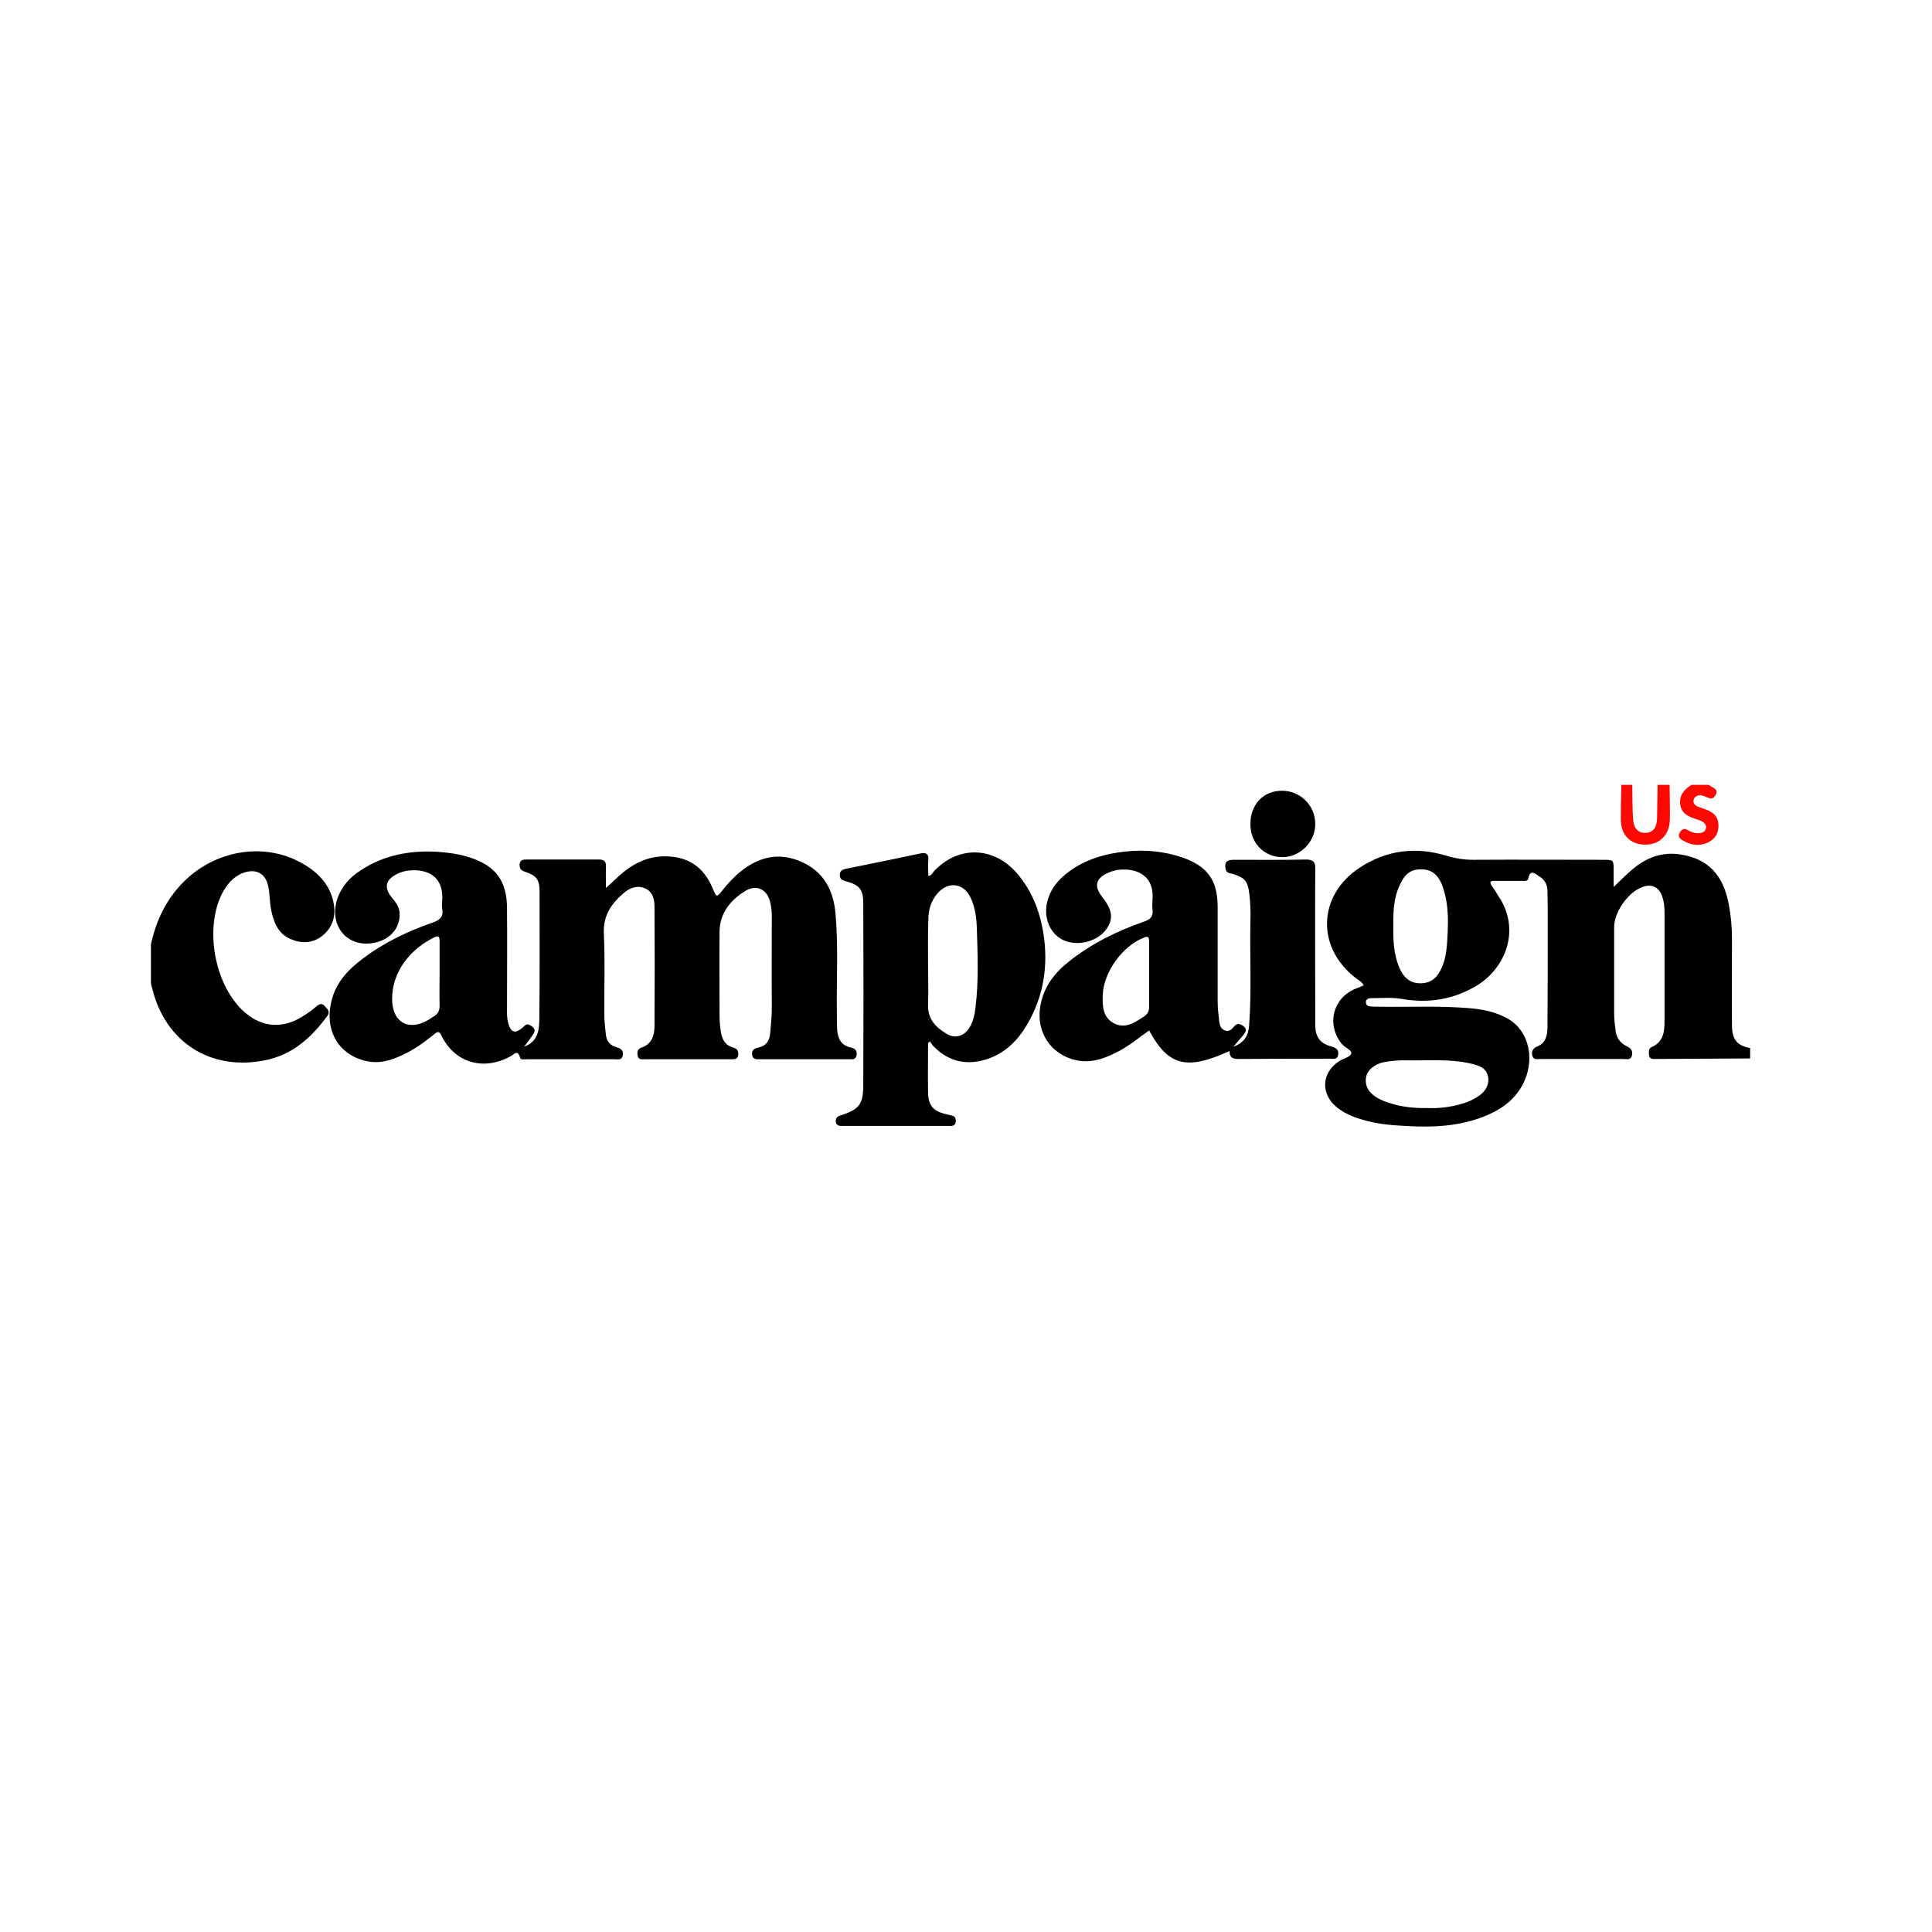 <svg width="64" height="64" viewBox="0 0 64 64" fill="none" xmlns="http://www.w3.org/2000/svg">
<rect width="64" height="64" fill="white"/>
<path d="M5 31.282C5.185 30.434 5.556 29.692 6.201 29.1C7.252 28.138 8.798 27.917 9.991 28.588C10.503 28.871 10.909 29.268 11.042 29.869C11.139 30.302 11.042 30.699 10.688 30.991C10.361 31.256 9.982 31.264 9.62 31.105C9.196 30.92 9.054 30.523 8.975 30.107C8.931 29.86 8.939 29.613 8.886 29.365C8.798 28.924 8.48 28.765 8.056 28.915C7.712 29.047 7.5 29.312 7.341 29.63C6.784 30.779 7.102 32.563 8.021 33.455C8.604 34.02 9.31 34.109 9.999 33.685C10.176 33.579 10.344 33.455 10.503 33.322C10.6 33.243 10.68 33.234 10.768 33.34C10.847 33.428 10.944 33.508 10.847 33.649C10.317 34.374 9.681 34.948 8.772 35.124C6.979 35.486 5.477 34.524 5.044 32.748C5.027 32.687 5.009 32.633 5 32.572V31.282Z" fill="black"/>
<path d="M55.308 26C55.308 26.389 55.325 26.777 55.317 27.157C55.299 27.669 54.972 27.987 54.486 27.979C53.992 27.97 53.691 27.652 53.691 27.131C53.691 26.751 53.7 26.371 53.709 26H54.071C54.08 26.38 54.071 26.751 54.098 27.131C54.115 27.44 54.266 27.599 54.513 27.59C54.76 27.581 54.884 27.422 54.893 27.104C54.901 26.733 54.901 26.362 54.91 26H55.308ZM56.032 26C55.794 26.15 55.617 26.345 55.661 26.654C55.705 26.963 55.953 27.06 56.2 27.139C56.253 27.157 56.315 27.175 56.368 27.201C56.465 27.254 56.536 27.325 56.509 27.449C56.483 27.555 56.394 27.59 56.288 27.599C56.147 27.608 56.014 27.563 55.9 27.493C55.785 27.422 55.705 27.475 55.644 27.581C55.582 27.687 55.617 27.758 55.714 27.82C55.997 27.996 56.288 28.049 56.597 27.899C56.836 27.775 56.942 27.572 56.924 27.307C56.915 27.06 56.765 26.919 56.544 26.83C56.438 26.786 56.332 26.76 56.235 26.715C56.147 26.671 56.076 26.61 56.103 26.495C56.138 26.38 56.235 26.336 56.341 26.345C56.43 26.353 56.518 26.406 56.606 26.433C56.721 26.477 56.783 26.424 56.836 26.327C56.889 26.23 56.862 26.159 56.774 26.106C56.712 26.071 56.659 26.035 56.597 26H56.032Z" fill="#FC0802"/>
<path d="M47.287 36.705C47.685 36.723 48.091 36.67 48.489 36.546C48.639 36.502 48.78 36.431 48.913 36.352C49.213 36.175 49.345 35.928 49.292 35.654C49.23 35.363 48.983 35.301 48.754 35.239C48.012 35.062 47.261 35.142 46.519 35.124C46.289 35.124 46.068 35.142 45.847 35.186C45.521 35.248 45.273 35.469 45.247 35.716C45.212 36.034 45.397 36.237 45.644 36.379C45.768 36.449 45.909 36.502 46.051 36.546C46.439 36.67 46.855 36.714 47.287 36.705ZM46.157 30.699C46.148 31.149 46.166 31.618 46.36 32.068C46.501 32.386 46.713 32.589 47.093 32.572C47.464 32.554 47.641 32.333 47.773 32.024C47.87 31.794 47.914 31.538 47.932 31.291C47.976 30.646 48.012 30.001 47.791 29.374C47.685 29.065 47.499 28.818 47.137 28.8C46.766 28.782 46.554 28.915 46.377 29.303C46.166 29.736 46.148 30.204 46.157 30.699ZM58.002 35.062C56.942 35.071 55.882 35.071 54.822 35.08C54.733 35.08 54.645 35.08 54.627 34.956C54.618 34.85 54.601 34.736 54.716 34.683C55.104 34.515 55.14 34.179 55.14 33.817C55.14 32.624 55.14 31.441 55.14 30.248C55.14 30.045 55.122 29.851 55.051 29.666C54.945 29.383 54.716 29.277 54.433 29.374C53.947 29.533 53.47 30.204 53.47 30.717C53.47 31.662 53.47 32.616 53.47 33.561C53.47 33.764 53.497 33.976 53.523 34.179C53.559 34.391 53.682 34.559 53.885 34.656C54.027 34.718 54.089 34.806 54.062 34.956C54.027 35.133 53.877 35.08 53.771 35.08C52.861 35.08 51.942 35.08 51.032 35.08C50.935 35.08 50.794 35.124 50.759 34.965C50.723 34.806 50.794 34.718 50.944 34.656C51.209 34.541 51.262 34.285 51.262 34.029C51.271 32.889 51.271 31.75 51.271 30.611C51.271 30.248 51.271 29.886 51.262 29.524C51.262 29.312 51.174 29.136 50.988 29.03C50.865 28.959 50.697 28.765 50.626 29.1C50.608 29.206 50.485 29.18 50.405 29.18C50.105 29.18 49.805 29.18 49.504 29.18C49.363 29.18 49.337 29.224 49.416 29.339C49.495 29.453 49.566 29.568 49.637 29.683C50.396 30.805 49.858 32.077 48.93 32.642C48.162 33.11 47.331 33.243 46.448 33.093C46.104 33.031 45.759 33.066 45.415 33.066C45.326 33.066 45.238 33.102 45.247 33.216C45.256 33.313 45.335 33.34 45.415 33.34C45.503 33.349 45.583 33.349 45.671 33.349C46.651 33.367 47.632 33.313 48.621 33.393C49.098 33.428 49.566 33.517 49.981 33.764C50.67 34.179 50.865 35.142 50.432 35.946C50.14 36.484 49.663 36.794 49.107 37.006C48.179 37.359 47.217 37.35 46.245 37.279C45.821 37.253 45.406 37.182 45 37.05C44.743 36.97 44.505 36.855 44.293 36.688C43.736 36.246 43.772 35.531 44.364 35.151C44.505 35.062 44.726 35.018 44.761 34.903C44.796 34.789 44.558 34.709 44.461 34.594C43.931 33.967 44.143 33.066 44.894 32.757C44.982 32.722 45.079 32.686 45.176 32.642C45.105 32.51 44.991 32.465 44.894 32.386C43.595 31.37 43.657 29.657 45.035 28.747C45.927 28.155 46.907 28.04 47.923 28.349C48.215 28.438 48.506 28.482 48.806 28.482C50.237 28.473 51.668 28.482 53.099 28.482C53.453 28.482 53.453 28.482 53.453 28.818C53.453 28.985 53.453 29.162 53.453 29.383C53.673 29.171 53.859 28.985 54.053 28.818C54.521 28.411 55.06 28.208 55.67 28.305C56.579 28.447 57.083 28.977 57.268 29.957C57.339 30.328 57.374 30.708 57.374 31.088C57.374 32.042 57.365 33.004 57.374 33.958C57.374 34.435 57.542 34.638 57.975 34.718V35.062H58.002ZM14.562 32.289C14.562 31.918 14.562 31.547 14.562 31.176C14.562 31.07 14.553 30.973 14.403 31.043C13.625 31.414 12.98 32.165 12.989 33.11C12.998 33.888 13.563 34.179 14.226 33.764C14.27 33.737 14.314 33.702 14.358 33.676C14.509 33.596 14.57 33.472 14.562 33.296C14.553 32.96 14.562 32.624 14.562 32.289ZM17.362 34.674C17.812 34.506 17.856 34.144 17.865 33.808C17.883 32.377 17.874 30.946 17.874 29.515C17.874 29.127 17.759 28.994 17.37 28.871C17.247 28.826 17.211 28.765 17.211 28.641C17.22 28.5 17.309 28.473 17.423 28.473C18.236 28.473 19.049 28.473 19.852 28.473C20.02 28.473 20.082 28.553 20.073 28.712C20.064 28.932 20.073 29.153 20.073 29.418C20.294 29.215 20.471 29.038 20.665 28.879C21.054 28.57 21.486 28.376 21.99 28.367C22.785 28.358 23.315 28.712 23.615 29.445C23.739 29.736 23.739 29.736 23.942 29.48C24.119 29.259 24.313 29.047 24.534 28.871C25.143 28.376 25.815 28.226 26.539 28.544C27.29 28.871 27.616 29.498 27.678 30.284C27.776 31.379 27.705 32.474 27.723 33.57C27.723 33.746 27.723 33.914 27.731 34.091C27.749 34.391 27.855 34.63 28.182 34.7C28.314 34.727 28.403 34.797 28.376 34.948C28.35 35.115 28.226 35.089 28.12 35.089C27.14 35.089 26.15 35.089 25.17 35.089C25.064 35.089 24.94 35.107 24.914 34.939C24.896 34.78 24.993 34.727 25.126 34.7C25.382 34.647 25.497 34.471 25.514 34.223C25.541 33.897 25.576 33.57 25.567 33.243C25.558 32.28 25.567 31.308 25.567 30.346C25.567 30.187 25.55 30.037 25.514 29.886C25.417 29.471 25.073 29.286 24.702 29.506C24.207 29.807 23.845 30.24 23.836 30.858C23.827 31.785 23.836 32.722 23.836 33.649C23.836 33.835 23.854 34.011 23.88 34.188C23.924 34.435 24.021 34.63 24.287 34.7C24.41 34.736 24.472 34.806 24.454 34.948C24.437 35.098 24.322 35.089 24.225 35.089C23.271 35.089 22.308 35.089 21.354 35.089C21.266 35.089 21.151 35.115 21.124 34.974C21.098 34.85 21.116 34.744 21.257 34.7C21.593 34.585 21.681 34.294 21.681 33.994C21.69 32.678 21.69 31.353 21.681 30.037C21.681 29.798 21.628 29.533 21.363 29.427C21.098 29.312 20.851 29.418 20.647 29.595C20.241 29.948 19.976 30.337 20.003 30.929C20.047 31.821 20.011 32.722 20.02 33.623C20.02 33.843 20.047 34.073 20.073 34.294C20.1 34.506 20.223 34.638 20.427 34.691C20.568 34.736 20.665 34.797 20.63 34.965C20.594 35.133 20.462 35.089 20.365 35.089C19.393 35.089 18.413 35.089 17.441 35.089C17.37 35.089 17.247 35.115 17.229 35.045C17.158 34.744 17.026 34.93 16.911 34.992C16.01 35.486 15.056 35.204 14.623 34.303C14.544 34.135 14.482 34.179 14.376 34.267C14.049 34.532 13.705 34.78 13.316 34.956C12.972 35.115 12.618 35.23 12.239 35.168C11.214 35.001 10.693 34.1 11.011 33.048C11.179 32.483 11.576 32.086 12.027 31.75C12.724 31.22 13.511 30.849 14.341 30.558C14.57 30.478 14.694 30.372 14.65 30.116C14.632 30.019 14.641 29.913 14.65 29.807C14.694 28.924 14.014 28.756 13.44 28.853C13.307 28.879 13.175 28.932 13.06 29.003C12.777 29.171 12.742 29.418 12.936 29.674C13.06 29.842 13.219 29.992 13.237 30.231C13.272 30.787 12.857 31.202 12.23 31.255C11.426 31.317 10.905 30.602 11.17 29.789C11.311 29.365 11.594 29.056 11.956 28.826C12.724 28.323 13.581 28.164 14.491 28.217C14.844 28.243 15.197 28.288 15.533 28.394C16.425 28.676 16.796 29.18 16.796 30.107C16.805 31.194 16.796 32.28 16.796 33.367C16.796 33.534 16.787 33.711 16.832 33.879C16.92 34.206 17.061 34.259 17.317 34.038C17.379 33.985 17.432 33.897 17.538 33.95C17.671 34.02 17.777 34.108 17.653 34.276C17.574 34.391 17.485 34.515 17.362 34.674ZM38.066 32.28C38.066 31.918 38.066 31.556 38.066 31.194C38.066 31.07 38.048 30.99 37.889 31.061C37.174 31.344 36.555 32.209 36.529 32.969C36.52 33.331 36.529 33.702 36.9 33.897C37.271 34.091 37.58 33.879 37.88 33.684C38.022 33.596 38.075 33.481 38.066 33.322C38.066 32.969 38.066 32.624 38.066 32.28ZM40.857 34.674C41.219 34.541 41.352 34.303 41.378 33.985C41.466 32.819 41.396 31.662 41.422 30.496C41.431 30.204 41.422 29.913 41.387 29.621C41.334 29.189 41.254 29.083 40.839 28.95C40.751 28.924 40.627 28.932 40.601 28.791C40.557 28.57 40.627 28.482 40.866 28.482C41.67 28.482 42.473 28.491 43.268 28.473C43.516 28.473 43.578 28.57 43.569 28.791C43.56 30.425 43.569 32.05 43.569 33.684C43.569 33.791 43.569 33.888 43.569 33.994C43.586 34.365 43.736 34.568 44.099 34.665C44.249 34.709 44.355 34.762 44.328 34.939C44.302 35.115 44.152 35.071 44.046 35.071C43.056 35.071 42.058 35.071 41.069 35.08C40.875 35.08 40.724 35.071 40.733 34.815C39.302 35.469 38.702 35.31 38.066 34.135C37.704 34.391 37.359 34.683 36.953 34.877C36.547 35.08 36.131 35.221 35.663 35.124C34.815 34.948 34.312 34.188 34.462 33.331C34.568 32.695 34.93 32.227 35.416 31.847C36.167 31.247 37.015 30.84 37.916 30.522C38.11 30.452 38.198 30.363 38.181 30.151C38.163 30.028 38.172 29.895 38.181 29.763C38.225 28.932 37.553 28.729 36.971 28.826C36.891 28.844 36.803 28.871 36.723 28.906C36.299 29.083 36.228 29.356 36.511 29.71C36.856 30.151 36.891 30.443 36.644 30.787C36.352 31.194 35.69 31.361 35.222 31.141C34.798 30.946 34.568 30.425 34.683 29.913C34.78 29.453 35.063 29.127 35.425 28.862C35.972 28.464 36.608 28.279 37.28 28.208C37.933 28.137 38.569 28.199 39.188 28.411C40 28.703 40.327 29.153 40.336 30.019C40.336 31.061 40.336 32.103 40.336 33.146C40.336 33.384 40.362 33.614 40.389 33.843C40.407 33.967 40.442 34.082 40.574 34.135C40.698 34.188 40.795 34.108 40.866 34.02C40.972 33.888 41.069 33.897 41.193 33.994C41.343 34.117 41.237 34.206 41.175 34.303C41.069 34.426 40.981 34.532 40.857 34.674ZM30.743 31.936C30.743 32.386 30.761 32.828 30.743 33.278C30.726 33.773 31.017 34.055 31.397 34.267C31.662 34.409 31.945 34.312 32.112 34.047C32.245 33.835 32.289 33.596 32.316 33.358C32.422 32.501 32.386 31.635 32.36 30.779C32.351 30.425 32.307 30.072 32.157 29.745C31.936 29.259 31.432 29.18 31.07 29.577C30.84 29.833 30.752 30.142 30.752 30.478C30.735 30.964 30.743 31.45 30.743 31.936ZM30.743 34.55C30.743 35.089 30.735 35.636 30.743 36.175C30.752 36.635 30.911 36.811 31.37 36.917C31.424 36.926 31.468 36.944 31.521 36.953C31.627 36.97 31.662 37.032 31.662 37.138C31.662 37.244 31.6 37.297 31.503 37.297C31.397 37.297 31.3 37.297 31.194 37.297C30.151 37.297 29.109 37.297 28.067 37.297C27.996 37.297 27.926 37.297 27.864 37.297C27.767 37.297 27.696 37.262 27.687 37.156C27.678 37.05 27.723 36.988 27.837 36.953C28.456 36.749 28.597 36.599 28.597 35.937C28.606 33.932 28.606 31.936 28.597 29.93C28.597 29.462 28.473 29.312 28.005 29.189C27.89 29.153 27.82 29.118 27.82 28.985C27.82 28.853 27.899 28.809 28.014 28.782C28.844 28.614 29.666 28.447 30.496 28.27C30.681 28.235 30.77 28.288 30.752 28.491C30.735 28.659 30.752 28.835 30.752 29.012C30.858 29.012 30.885 28.924 30.929 28.871C31.733 28.005 32.907 28.031 33.685 28.924C34.17 29.489 34.435 30.151 34.559 30.884C34.736 31.98 34.577 33.013 34.003 33.976C33.711 34.462 33.322 34.85 32.784 35.054C32.095 35.31 31.459 35.204 30.929 34.665C30.885 34.621 30.849 34.559 30.805 34.497C30.779 34.524 30.761 34.541 30.743 34.55ZM42.465 26.194C43.074 26.194 43.569 26.68 43.569 27.29C43.578 27.881 43.065 28.402 42.473 28.394C41.882 28.394 41.422 27.925 41.422 27.316C41.413 26.654 41.846 26.194 42.465 26.194Z" fill="black"/>
</svg>
